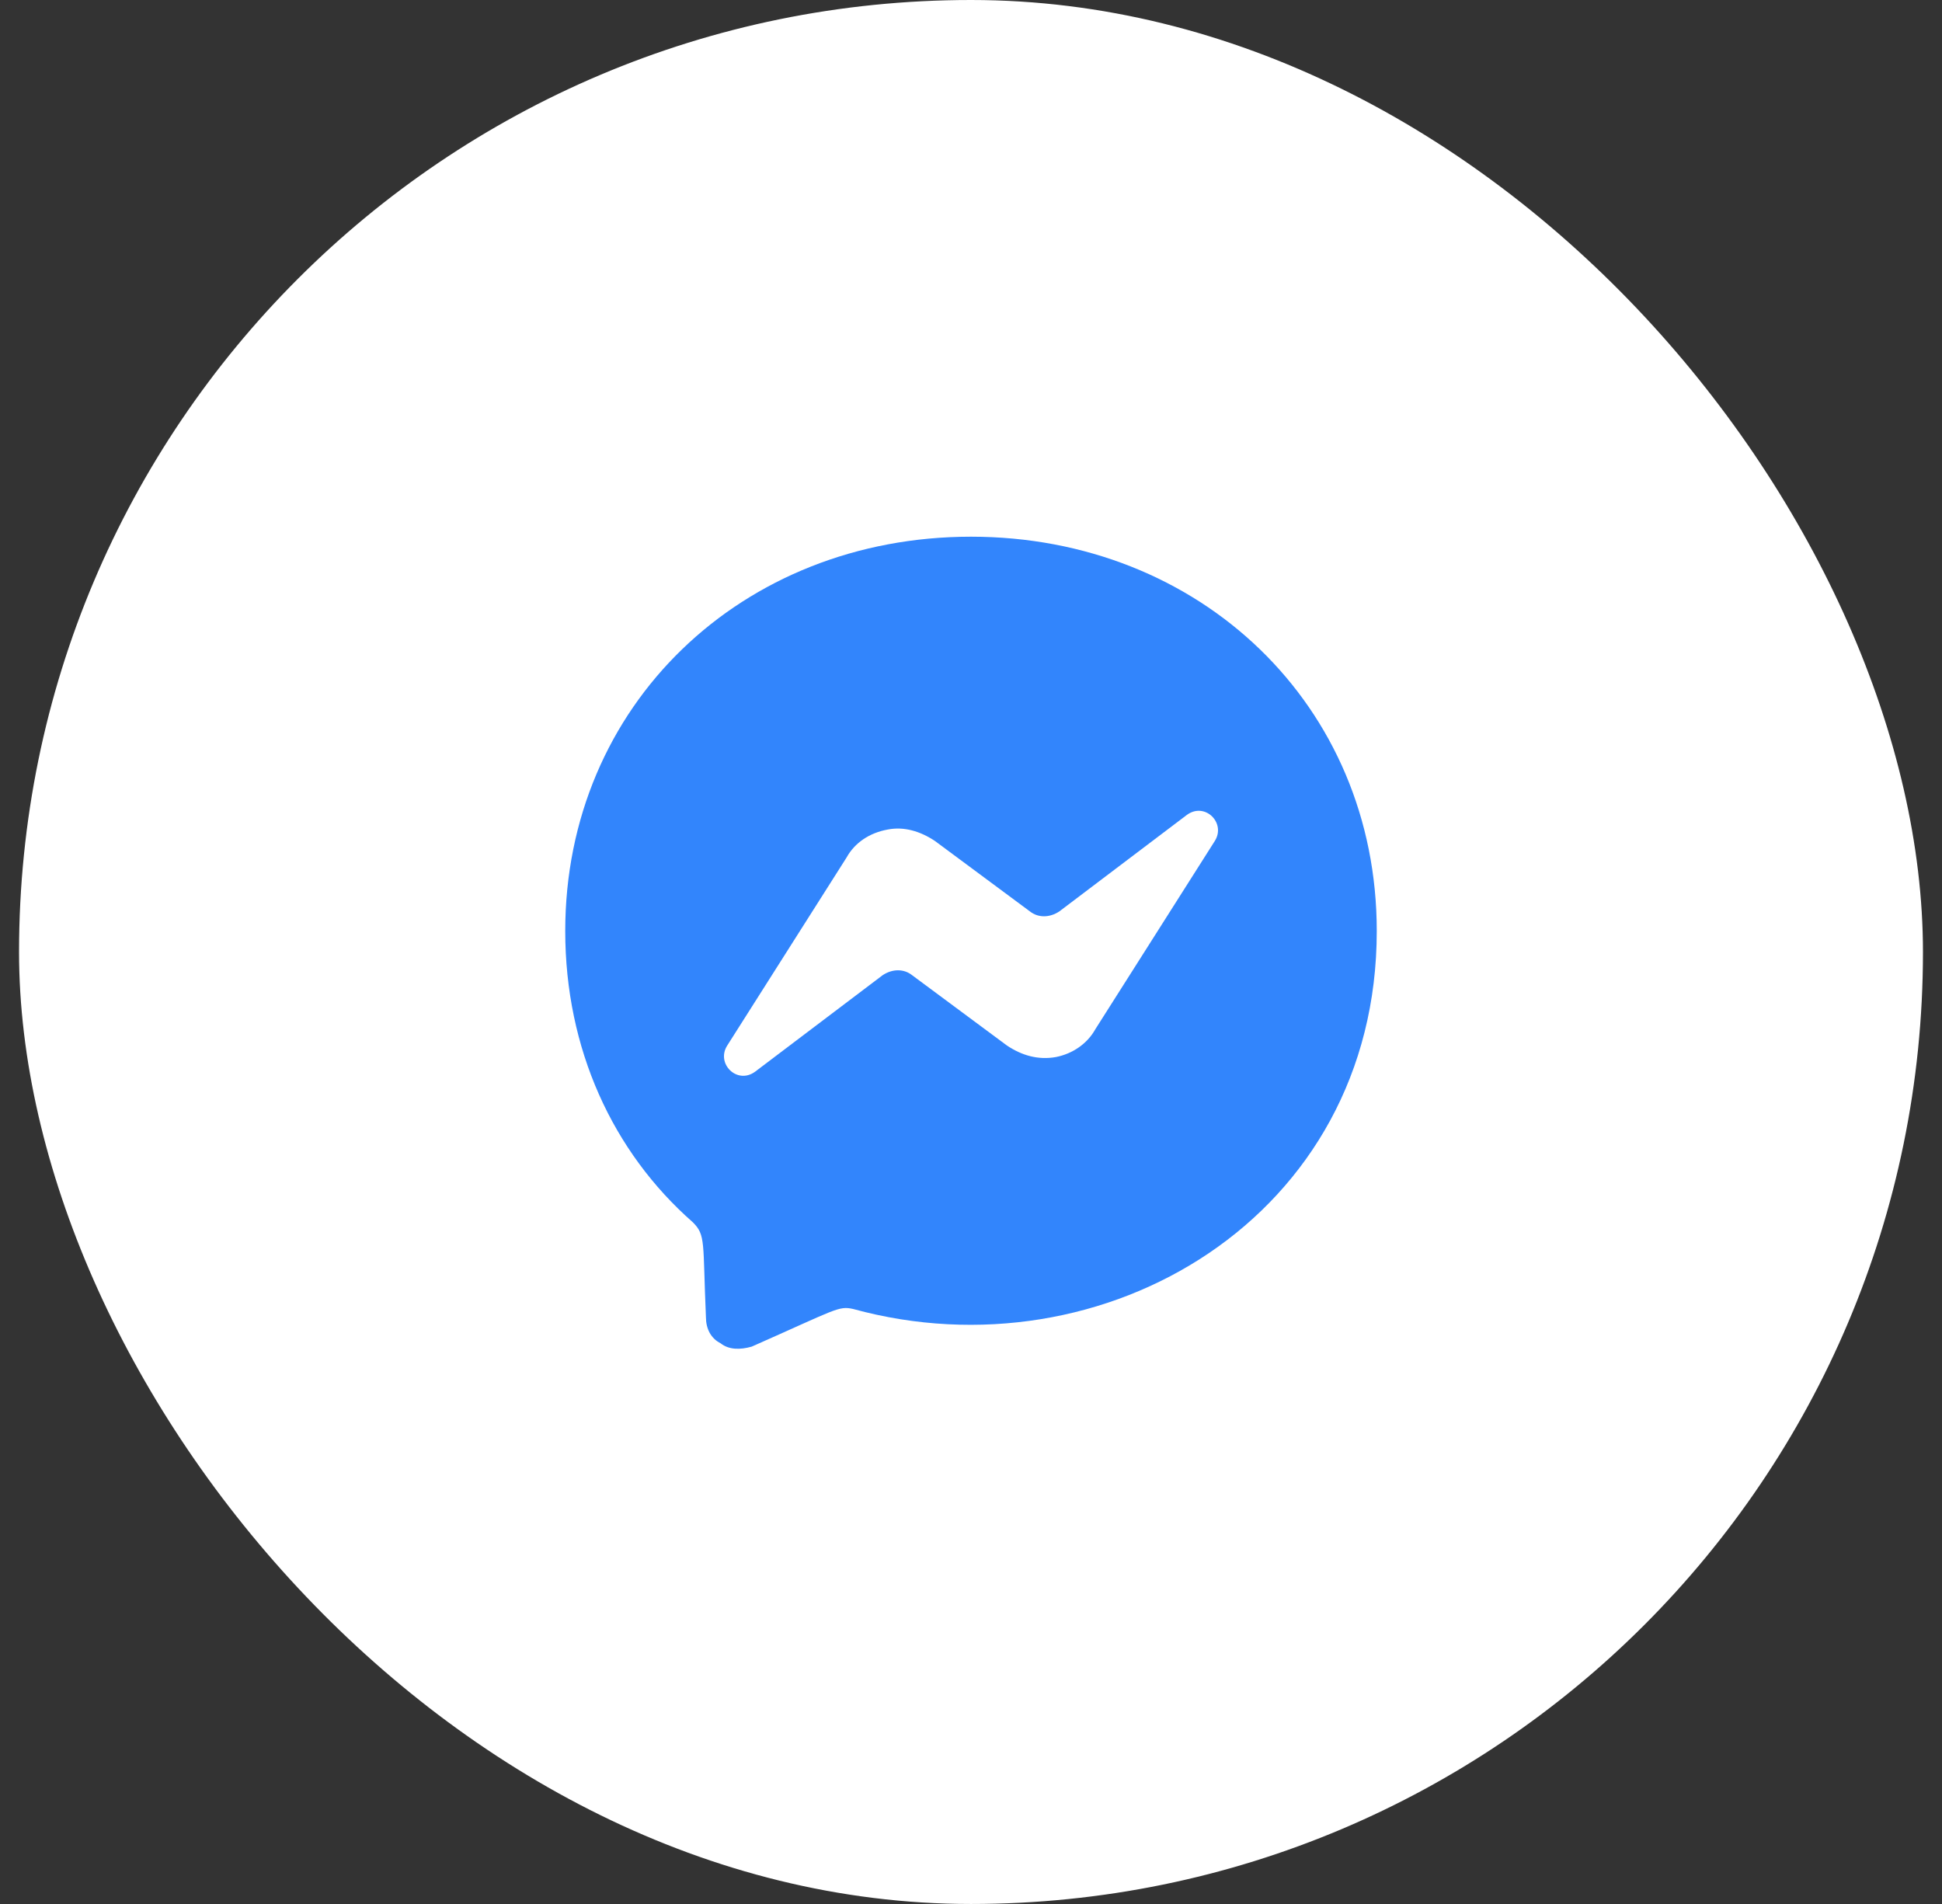 <?xml version="1.0" encoding="utf-8"?>
<svg xmlns="http://www.w3.org/2000/svg" fill="none" height="50" viewBox="0 0 51 50" width="51">
<rect x="0" y="0" width="51" height="50" fill="#333333" stroke="none"/>
<rect fill="white" height="50" rx="25" width="50" x="0.5"/>
<path d="M25.5 14.094C31.516 14.094 36.156 18.52 36.156 24.449C36.156 31.969 28.98 36.18 22.406 34.375C22.02 34.289 21.977 34.375 19.742 35.363C19.441 35.449 19.141 35.449 18.926 35.277C18.668 35.148 18.539 34.891 18.539 34.59C18.453 32.613 18.539 32.441 18.195 32.098C16.09 30.25 14.844 27.543 14.844 24.449C14.844 18.52 19.484 14.094 25.5 14.094ZM31.902 22.086C32.203 21.613 31.645 21.055 31.172 21.398L27.82 23.934C27.562 24.105 27.262 24.105 27.047 23.934L24.555 22.086C24.168 21.828 23.738 21.699 23.309 21.785C22.836 21.871 22.449 22.129 22.234 22.516L19.098 27.457C18.797 27.93 19.355 28.488 19.828 28.145L23.18 25.609C23.438 25.438 23.738 25.438 23.953 25.609L26.445 27.457C26.832 27.715 27.262 27.844 27.734 27.758C28.164 27.672 28.551 27.414 28.766 27.027L31.902 22.086Z" fill="#3285FC"/>
</svg>